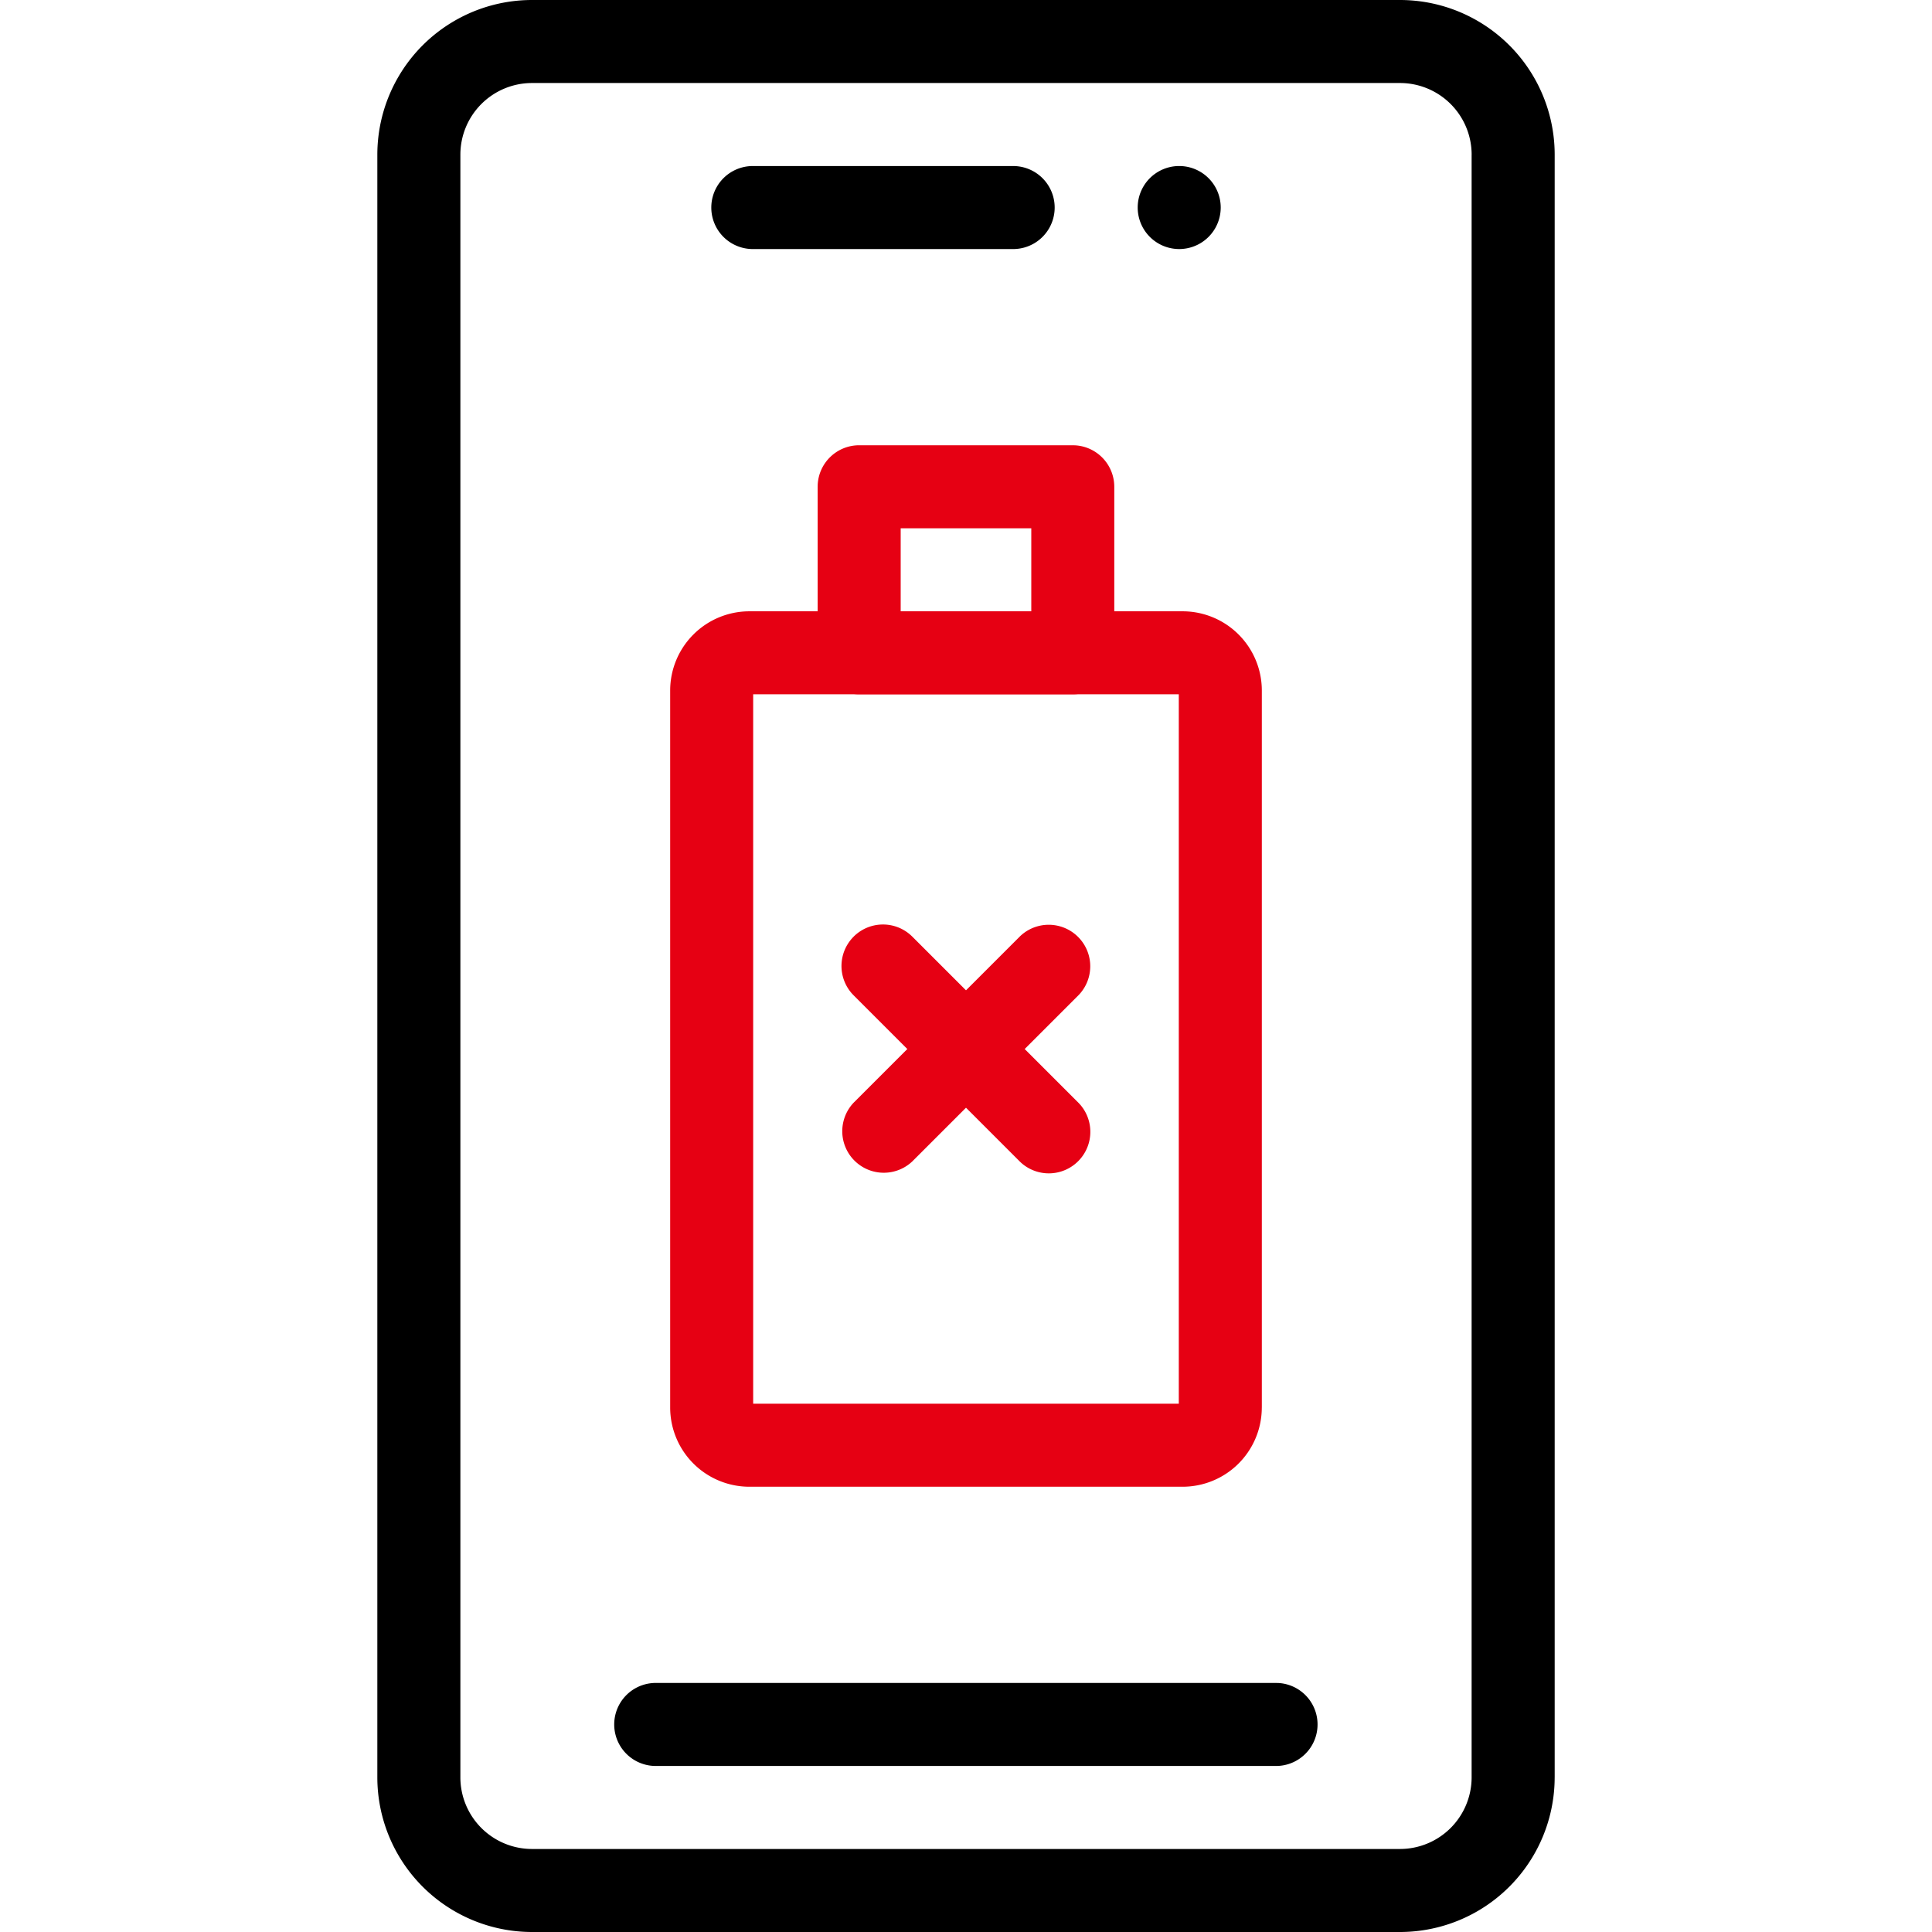 <svg width="100" height="100" fill="none" xmlns="http://www.w3.org/2000/svg"><path d="M76.172 8.008a3.71 3.71 0 0 0-3.711-3.711H27.539a3.71 3.71 0 0 0-3.71 3.71v83.985a3.71 3.71 0 0 0 3.71 3.711h44.922a3.71 3.71 0 0 0 3.71-3.71V8.007Zm4.297 83.984A8.008 8.008 0 0 1 72.46 100H27.539a8.008 8.008 0 0 1-8.008-8.008V8.008A8.008 8.008 0 0 1 27.54 0h44.922a8.008 8.008 0 0 1 8.008 8.008v83.984Z" fill="#000"/><path d="m66.06 87.11.11.002a2.149 2.149 0 0 1 0 4.291l-.11.003H33.94a2.148 2.148 0 1 1 0-4.297h32.12ZM52.441 8.594a2.148 2.148 0 1 1 0 4.297H38.965a2.148 2.148 0 0 1 0-4.297H52.44Zm10.743 2.148a2.148 2.148 0 1 1-4.297 0 2.148 2.148 0 0 1 4.297 0Z" fill="#000"/><path d="M52.778 48.48a2.149 2.149 0 0 1 3.038 3.04l-8.594 8.593a2.149 2.149 0 0 1-3.038-3.038l8.594-8.594Z" fill="#E60013"/><path d="M44.184 48.48a2.149 2.149 0 0 1 2.958-.075l.08.076 8.594 8.594.076.08a2.149 2.149 0 0 1-3.034 3.034l-.08-.076-8.594-8.594-.076-.08a2.149 2.149 0 0 1 .076-2.958Z" fill="#E60013"/><path d="M38.984 72.656h22.03V35.937h-22.03v36.72Zm26.327.195-.002.106a4.101 4.101 0 0 1-4.1 3.996H38.79a4.102 4.102 0 0 1-4.102-4.101v-37.11a4.102 4.102 0 0 1 4.102-4.101h22.42a4.102 4.102 0 0 1 4.102 4.101v37.11Z" fill="#E60013"/><path d="m55.527 23.047.11.003a2.149 2.149 0 0 1 2.038 2.145v8.594a2.149 2.149 0 0 1-2.148 2.148H44.47a2.148 2.148 0 0 1-2.149-2.148v-8.594l.003-.11a2.148 2.148 0 0 1 2.146-2.038h11.056Zm-8.908 8.594h6.76v-4.297h-6.76v4.297Z" fill="#E60013"/></svg>